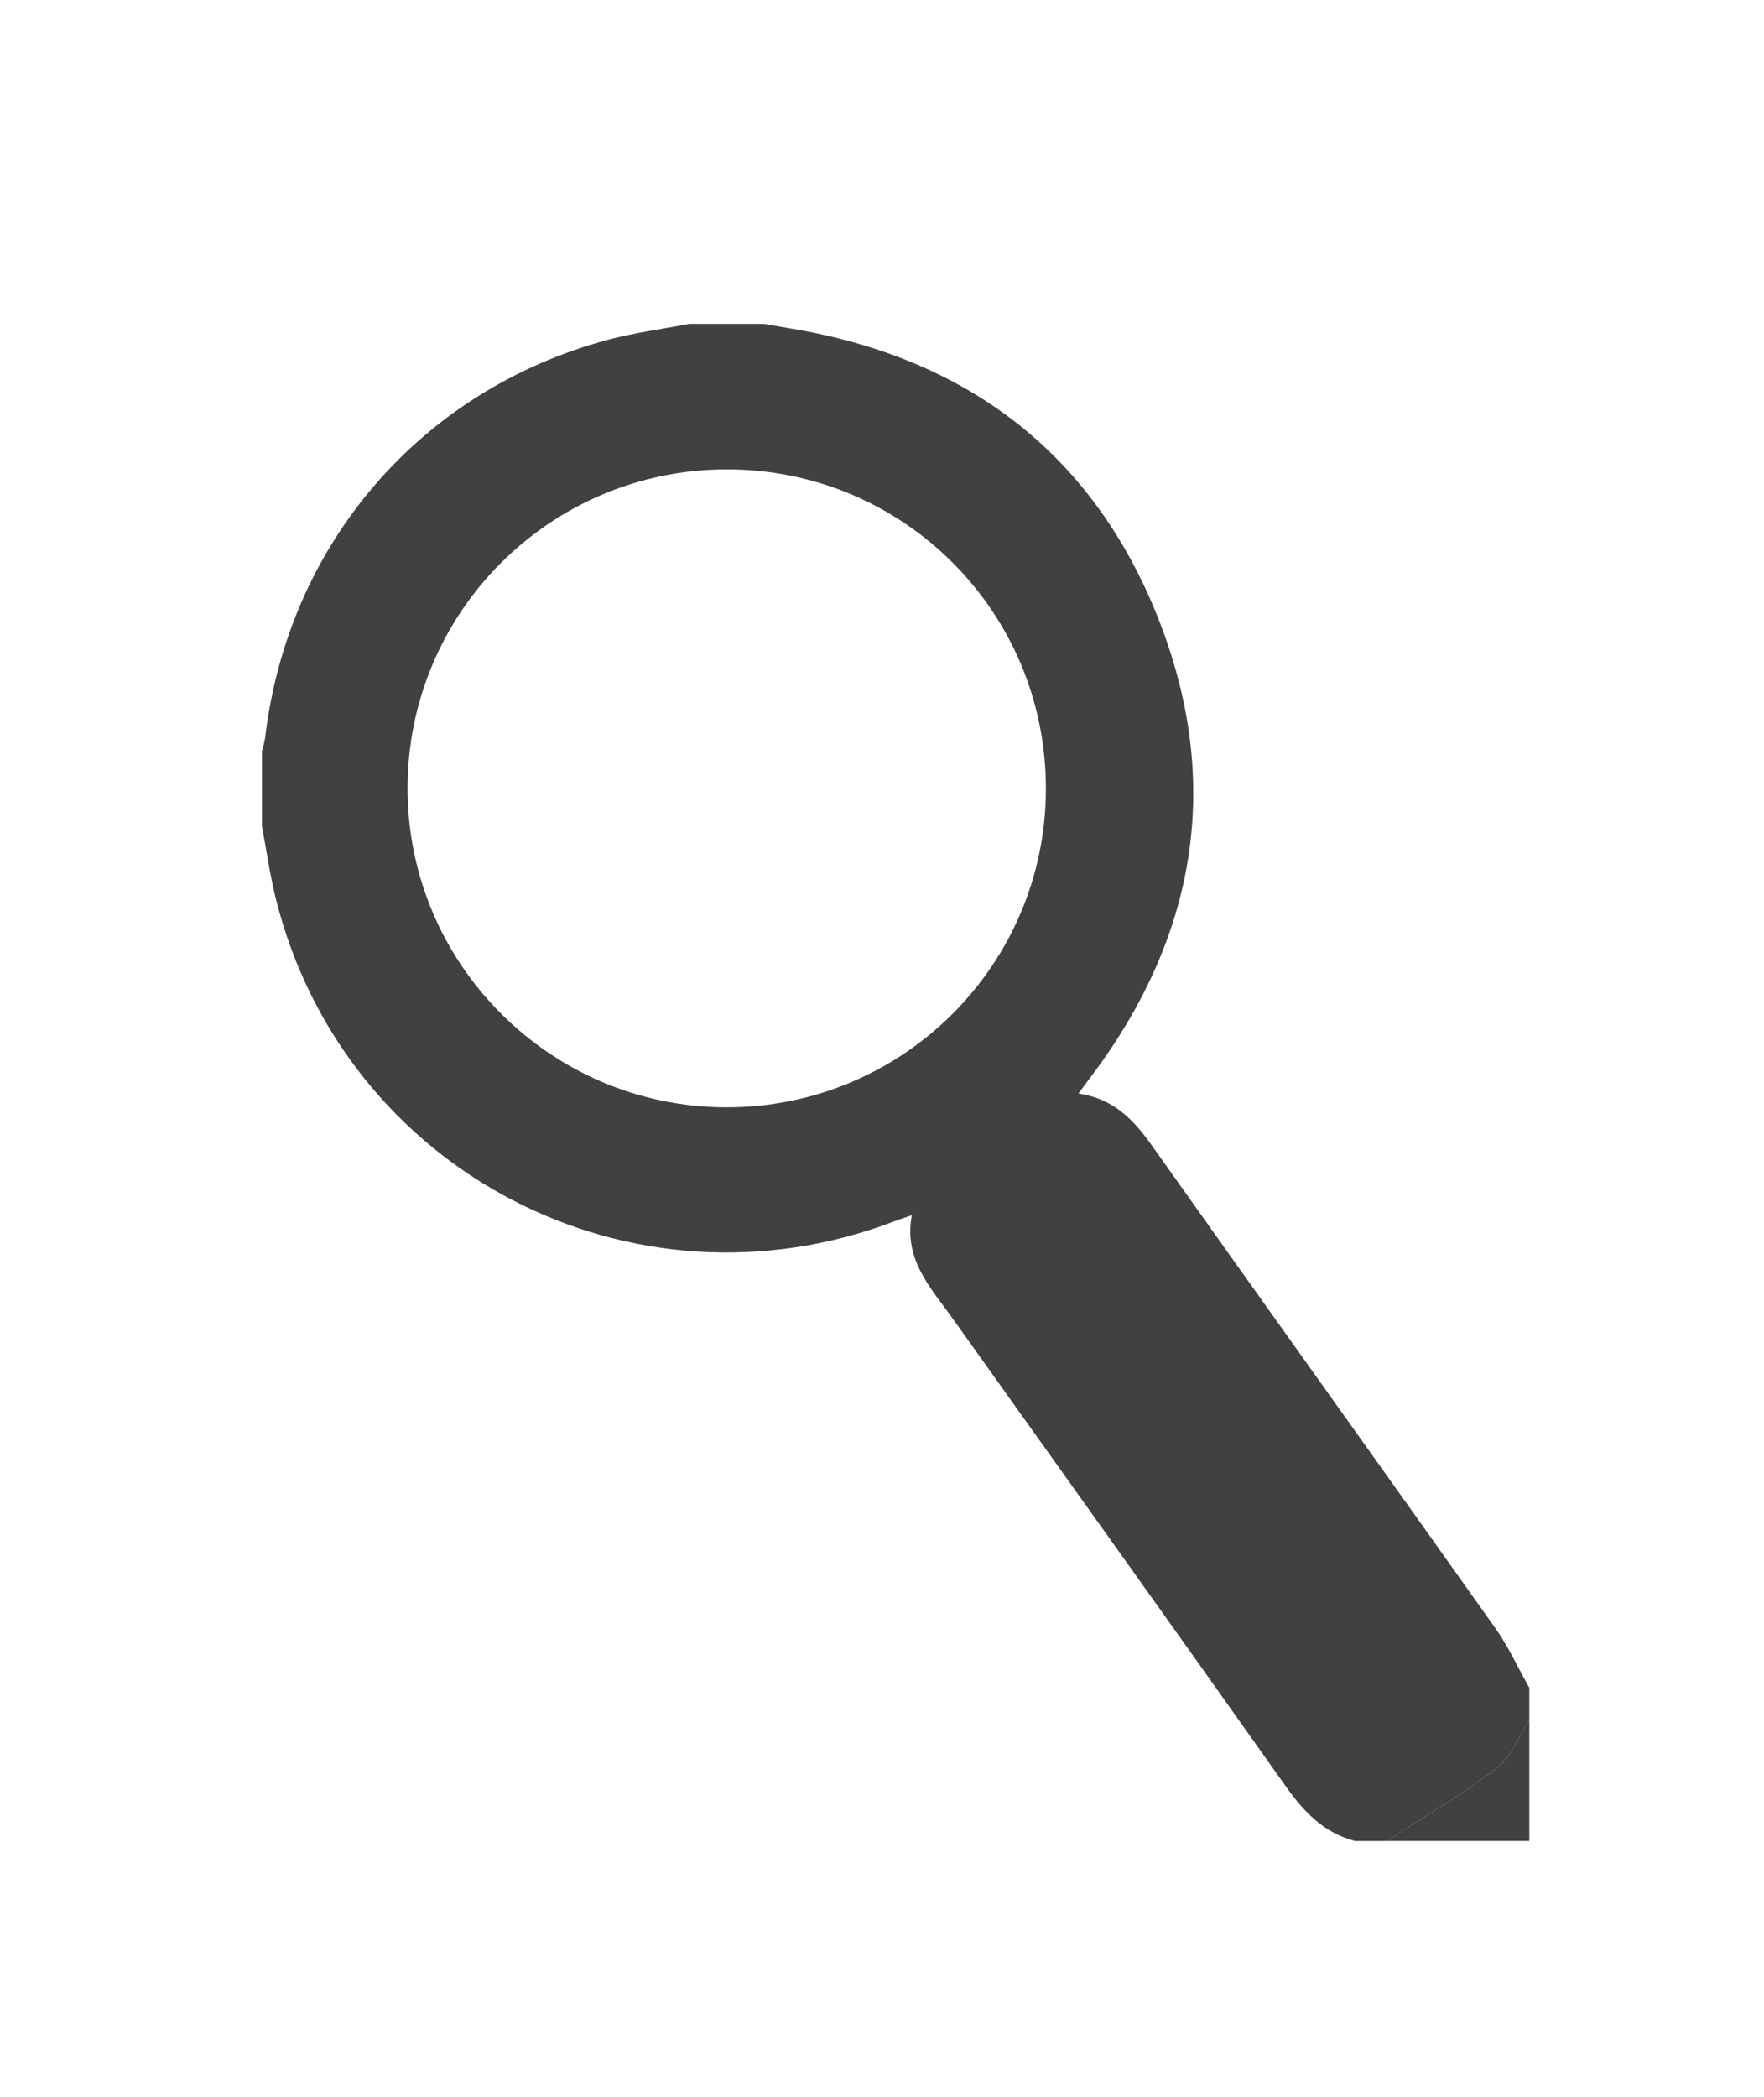 <?xml version="1.0" encoding="utf-8"?>
<!-- Generator: Adobe Illustrator 16.0.0, SVG Export Plug-In . SVG Version: 6.00 Build 0)  -->
<!DOCTYPE svg PUBLIC "-//W3C//DTD SVG 1.1//EN" "http://www.w3.org/Graphics/SVG/1.1/DTD/svg11.dtd">
<svg version="1.1" id="Layer_1" xmlns="http://www.w3.org/2000/svg" xmlns:xlink="http://www.w3.org/1999/xlink" x="0px" y="0px"
	 width="243.5px" height="289.333px" viewBox="0 0 243.5 289.333" enable-background="new 0 0 243.5 289.333" xml:space="preserve">
<g>
	<path fill-rule="evenodd" clip-rule="evenodd" fill="#414042" d="M211.106,232.917c0,1.474,0,2.949,0,4.424
		c-1.48,2.263-2.507,5.119-4.533,6.674c-4.789,3.675-10.052,6.729-15.124,10.034c-1.474,0-2.948,0-4.424,0
		c-4.284-1.127-7.046-4.021-9.545-7.553c-15.262-21.576-30.657-43.056-45.996-64.577c-3.006-4.216-6.779-8.111-5.615-14.228
		c-1.123,0.39-1.737,0.586-2.338,0.815c-36.268,13.864-76.005-6.779-85.443-44.432c-0.831-3.315-1.298-6.722-1.934-10.086
		c0-3.44,0-6.88,0-10.32c0.152-0.626,0.371-1.245,0.446-1.88c3.155-26.662,21.407-47.926,47.263-54.884
		c3.686-0.992,7.506-1.485,11.264-2.208c3.44,0,6.88,0,10.32,0c1.199,0.206,2.396,0.417,3.597,0.615
		c24.225,4.006,41.711,17.08,50.781,39.883c9.032,22.707,5.367,44.149-9.425,63.64c-0.458,0.603-0.908,1.215-1.539,2.063
		c4.859,0.699,7.627,3.631,10.133,7.165c15.766,22.23,31.648,44.378,47.415,66.609C208.23,227.239,209.553,230.158,211.106,232.917z
		 M144.373,108.828c0.002-24.408-19.651-44.066-44.043-44.058C75.962,64.78,56.231,84.51,56.258,108.841
		c0.026,24.198,19.74,43.911,43.962,43.961C124.598,152.852,144.372,133.158,144.373,108.828z"/>
	<path fill-rule="evenodd" clip-rule="evenodd" fill="#414042" d="M191.449,254.048c5.072-3.306,10.335-6.359,15.124-10.034
		c2.026-1.555,3.053-4.411,4.533-6.674c0,5.568,0,11.139,0,16.708C204.555,254.048,198.001,254.048,191.449,254.048z"/>
</g>
</svg>
